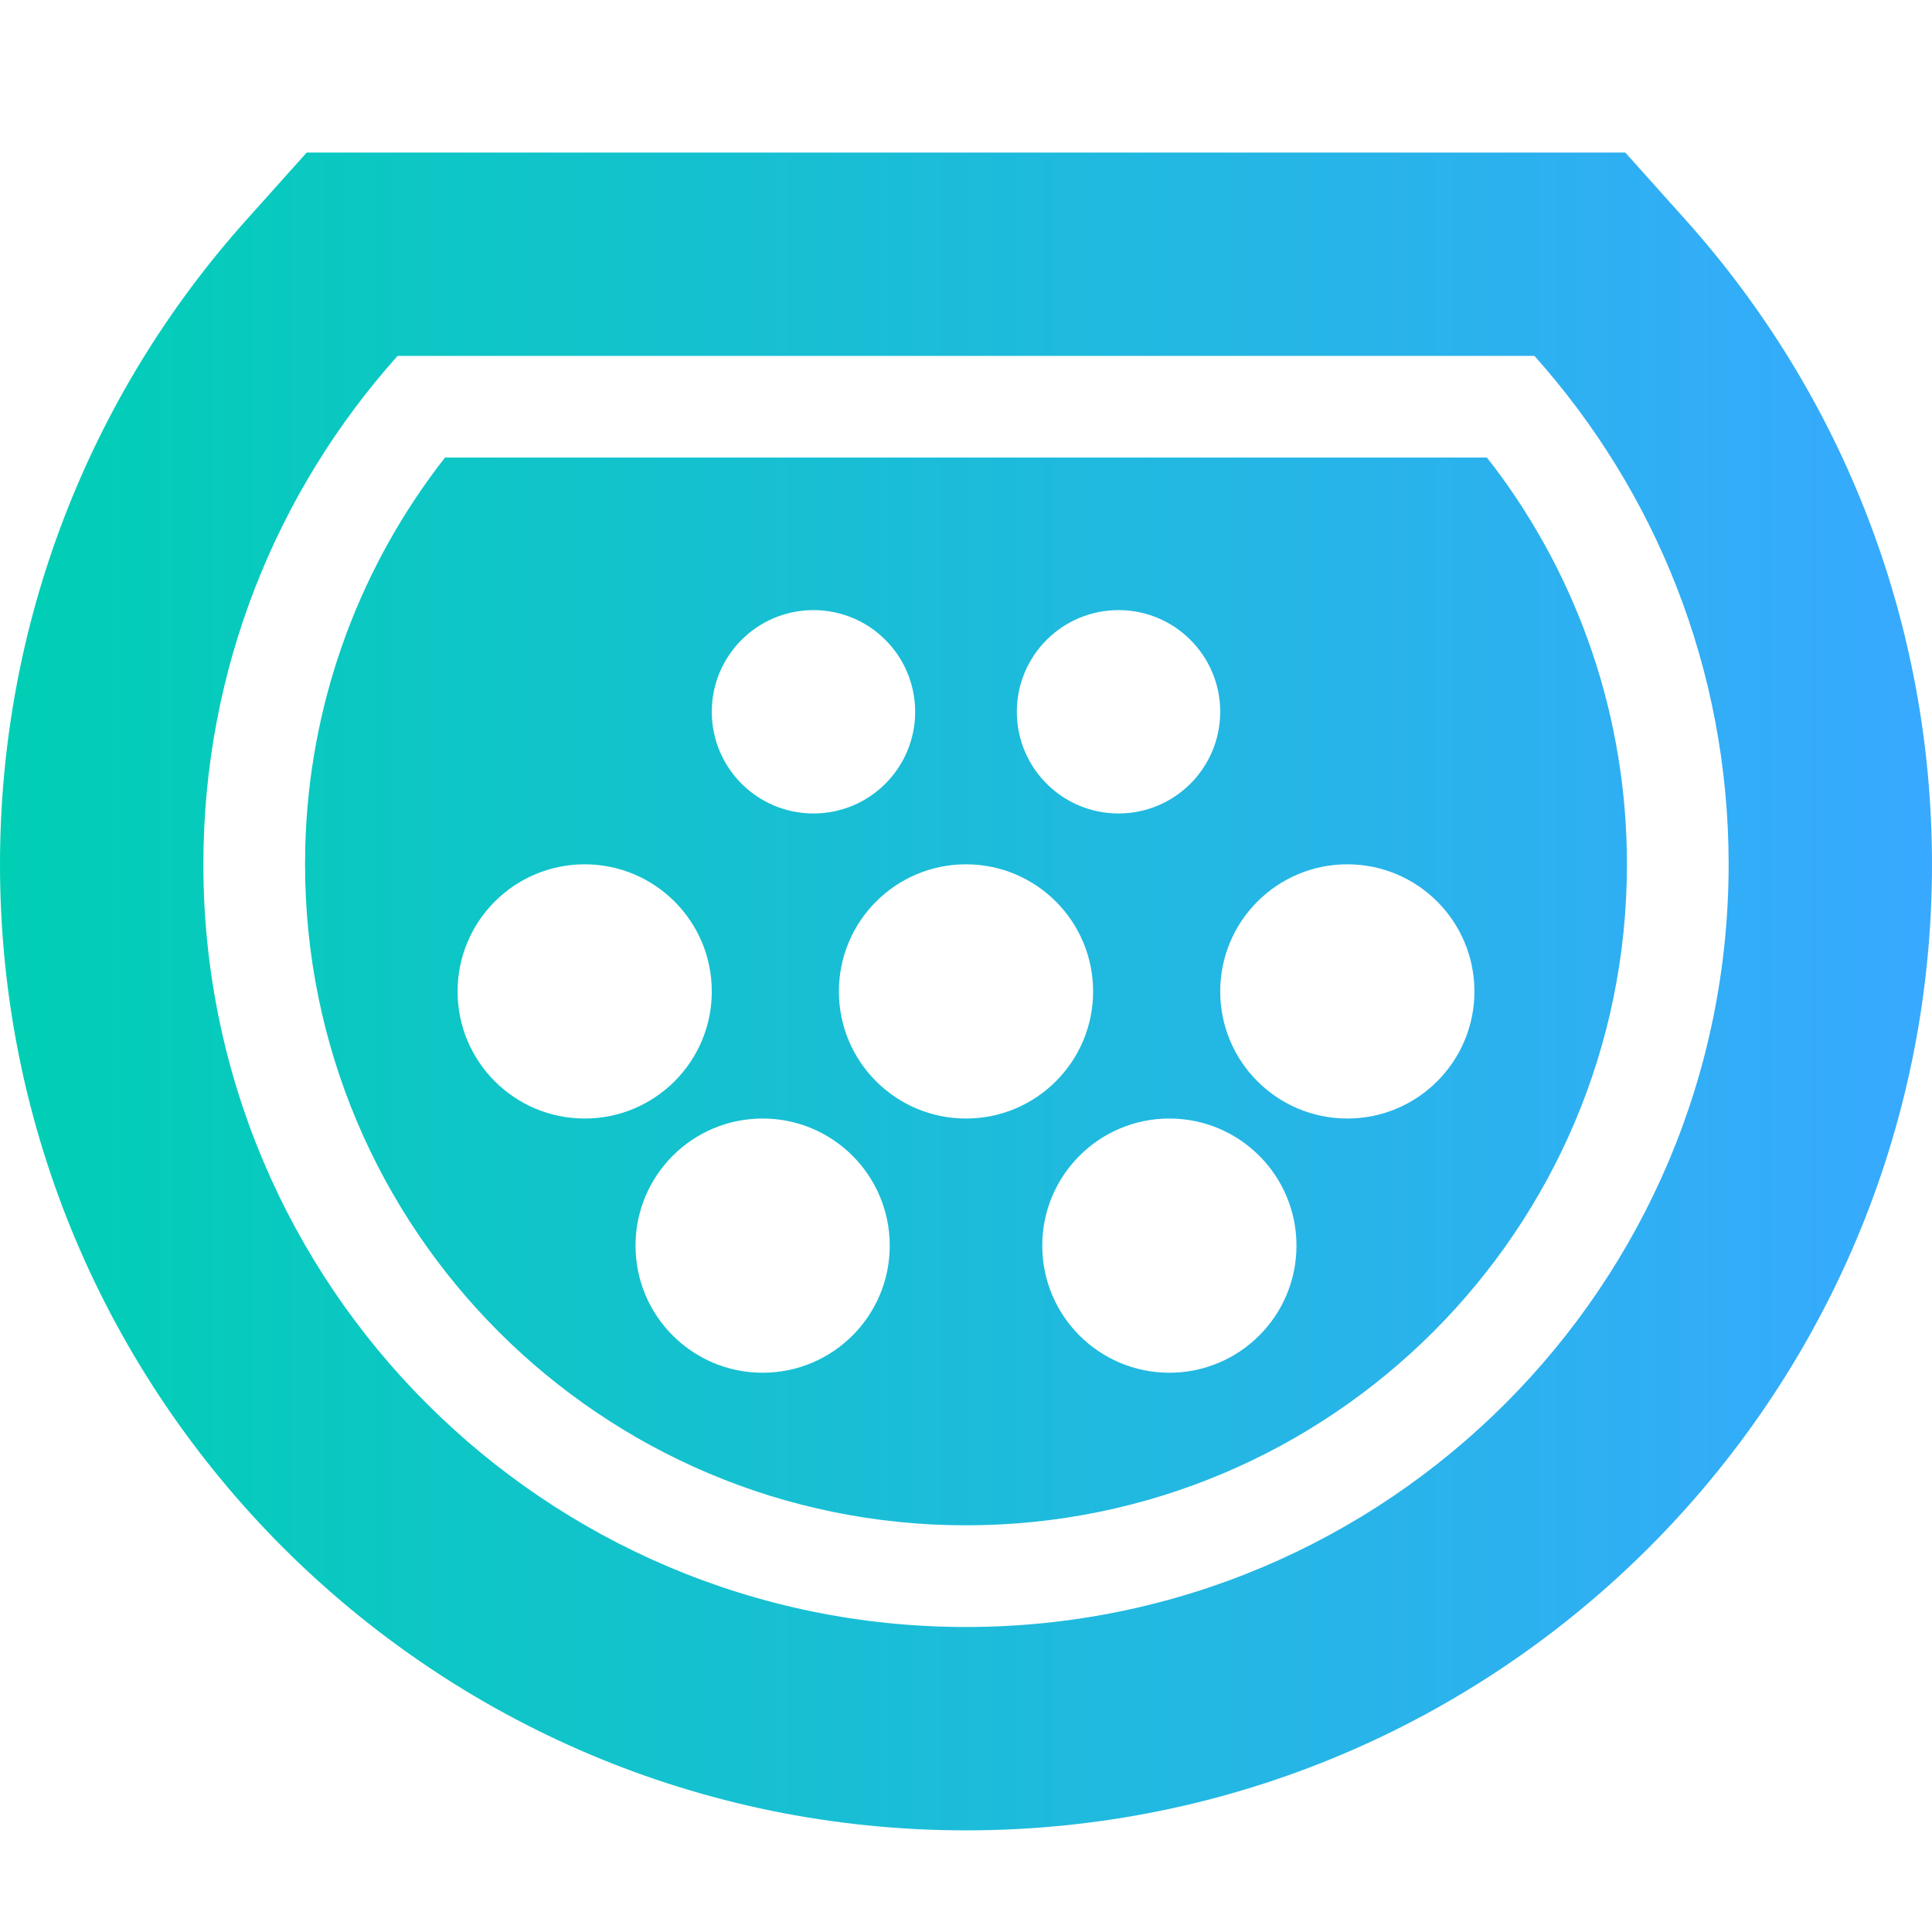 <svg xmlns="http://www.w3.org/2000/svg" xmlns:xlink="http://www.w3.org/1999/xlink" width="38px" height="38px" viewBox="0 0 38 38"><title>ico-typ2</title><defs><linearGradient x1="-1.11022302e-14%" y1="50%" x2="100%" y2="50%" id="linearGradient-1"><stop stop-color="#00CFB4" offset="0%"></stop><stop stop-color="#38A9FF" offset="100%"></stop></linearGradient></defs><g id="Icons" stroke="none" stroke-width="1" fill="none" fill-rule="evenodd"><g id="Asset-Overview" transform="translate(-80, -1558)"><g id="ico-typ2" transform="translate(80, 1558)"><rect id="bounding-box" opacity="0.2" x="0" y="0" width="38" height="38"></rect><g id="Group-7" transform="translate(0, 3)" fill="url(#linearGradient-1)" fill-rule="nonzero"><path d="M31.967,-0 L33.16,1.332 C36.255,4.79 38,9.265 38,14.001 C38,24.494 29.493,33.001 19,33.001 C8.507,33.001 0,24.494 0,14.001 C0,9.265 1.745,4.79 4.84,1.332 L4.84,1.332 L6.033,-0 L31.967,-0 Z M30.18,4 L7.82,4 C5.445,6.654 4,10.158 4,14.001 C4,22.285 10.716,29.001 19,29.001 C27.284,29.001 34,22.285 34,14.001 C34,10.158 32.555,6.654 30.18,4 L30.18,4 Z M29.245,5.999 L29.386,6.18 C31.068,8.409 32,11.13 32,14.001 C32,21.18 26.18,27.001 19,27.001 C11.82,27.001 6,21.18 6,14.001 L6,14.001 L6.005,13.627 C6.082,10.895 7.005,8.312 8.614,6.18 L8.614,6.18 L8.754,5.999 L29.245,5.999 Z M15,19 C13.619,19 12.5,20.119 12.5,21.5 C12.5,22.881 13.619,24 15,24 C16.381,24 17.5,22.881 17.5,21.5 C17.5,20.119 16.381,19 15,19 Z M23,19 C21.619,19 20.5,20.119 20.5,21.5 C20.5,22.881 21.619,24 23,24 C24.381,24 25.5,22.881 25.5,21.5 C25.5,20.119 24.381,19 23,19 Z M11.5,14 C10.119,14 9,15.119 9,16.5 C9,17.881 10.119,19 11.5,19 C12.881,19 14,17.881 14,16.5 C14,15.119 12.881,14 11.5,14 Z M19,14 C17.619,14 16.5,15.119 16.5,16.5 C16.5,17.881 17.619,19 19,19 C20.381,19 21.5,17.881 21.5,16.5 C21.5,15.119 20.381,14 19,14 Z M26.5,14 C25.119,14 24,15.119 24,16.5 C24,17.881 25.119,19 26.5,19 C27.881,19 29,17.881 29,16.5 C29,15.119 27.881,14 26.5,14 Z M16,9 C14.895,9 14,9.895 14,11 C14,12.105 14.895,13 16,13 C17.105,13 18,12.105 18,11 C18,9.895 17.105,9 16,9 Z M22,9 C20.895,9 20,9.895 20,11 C20,12.105 20.895,13 22,13 C23.105,13 24,12.105 24,11 C24,9.895 23.105,9 22,9 Z" id="Combined-Shape"></path></g></g></g></g></svg>